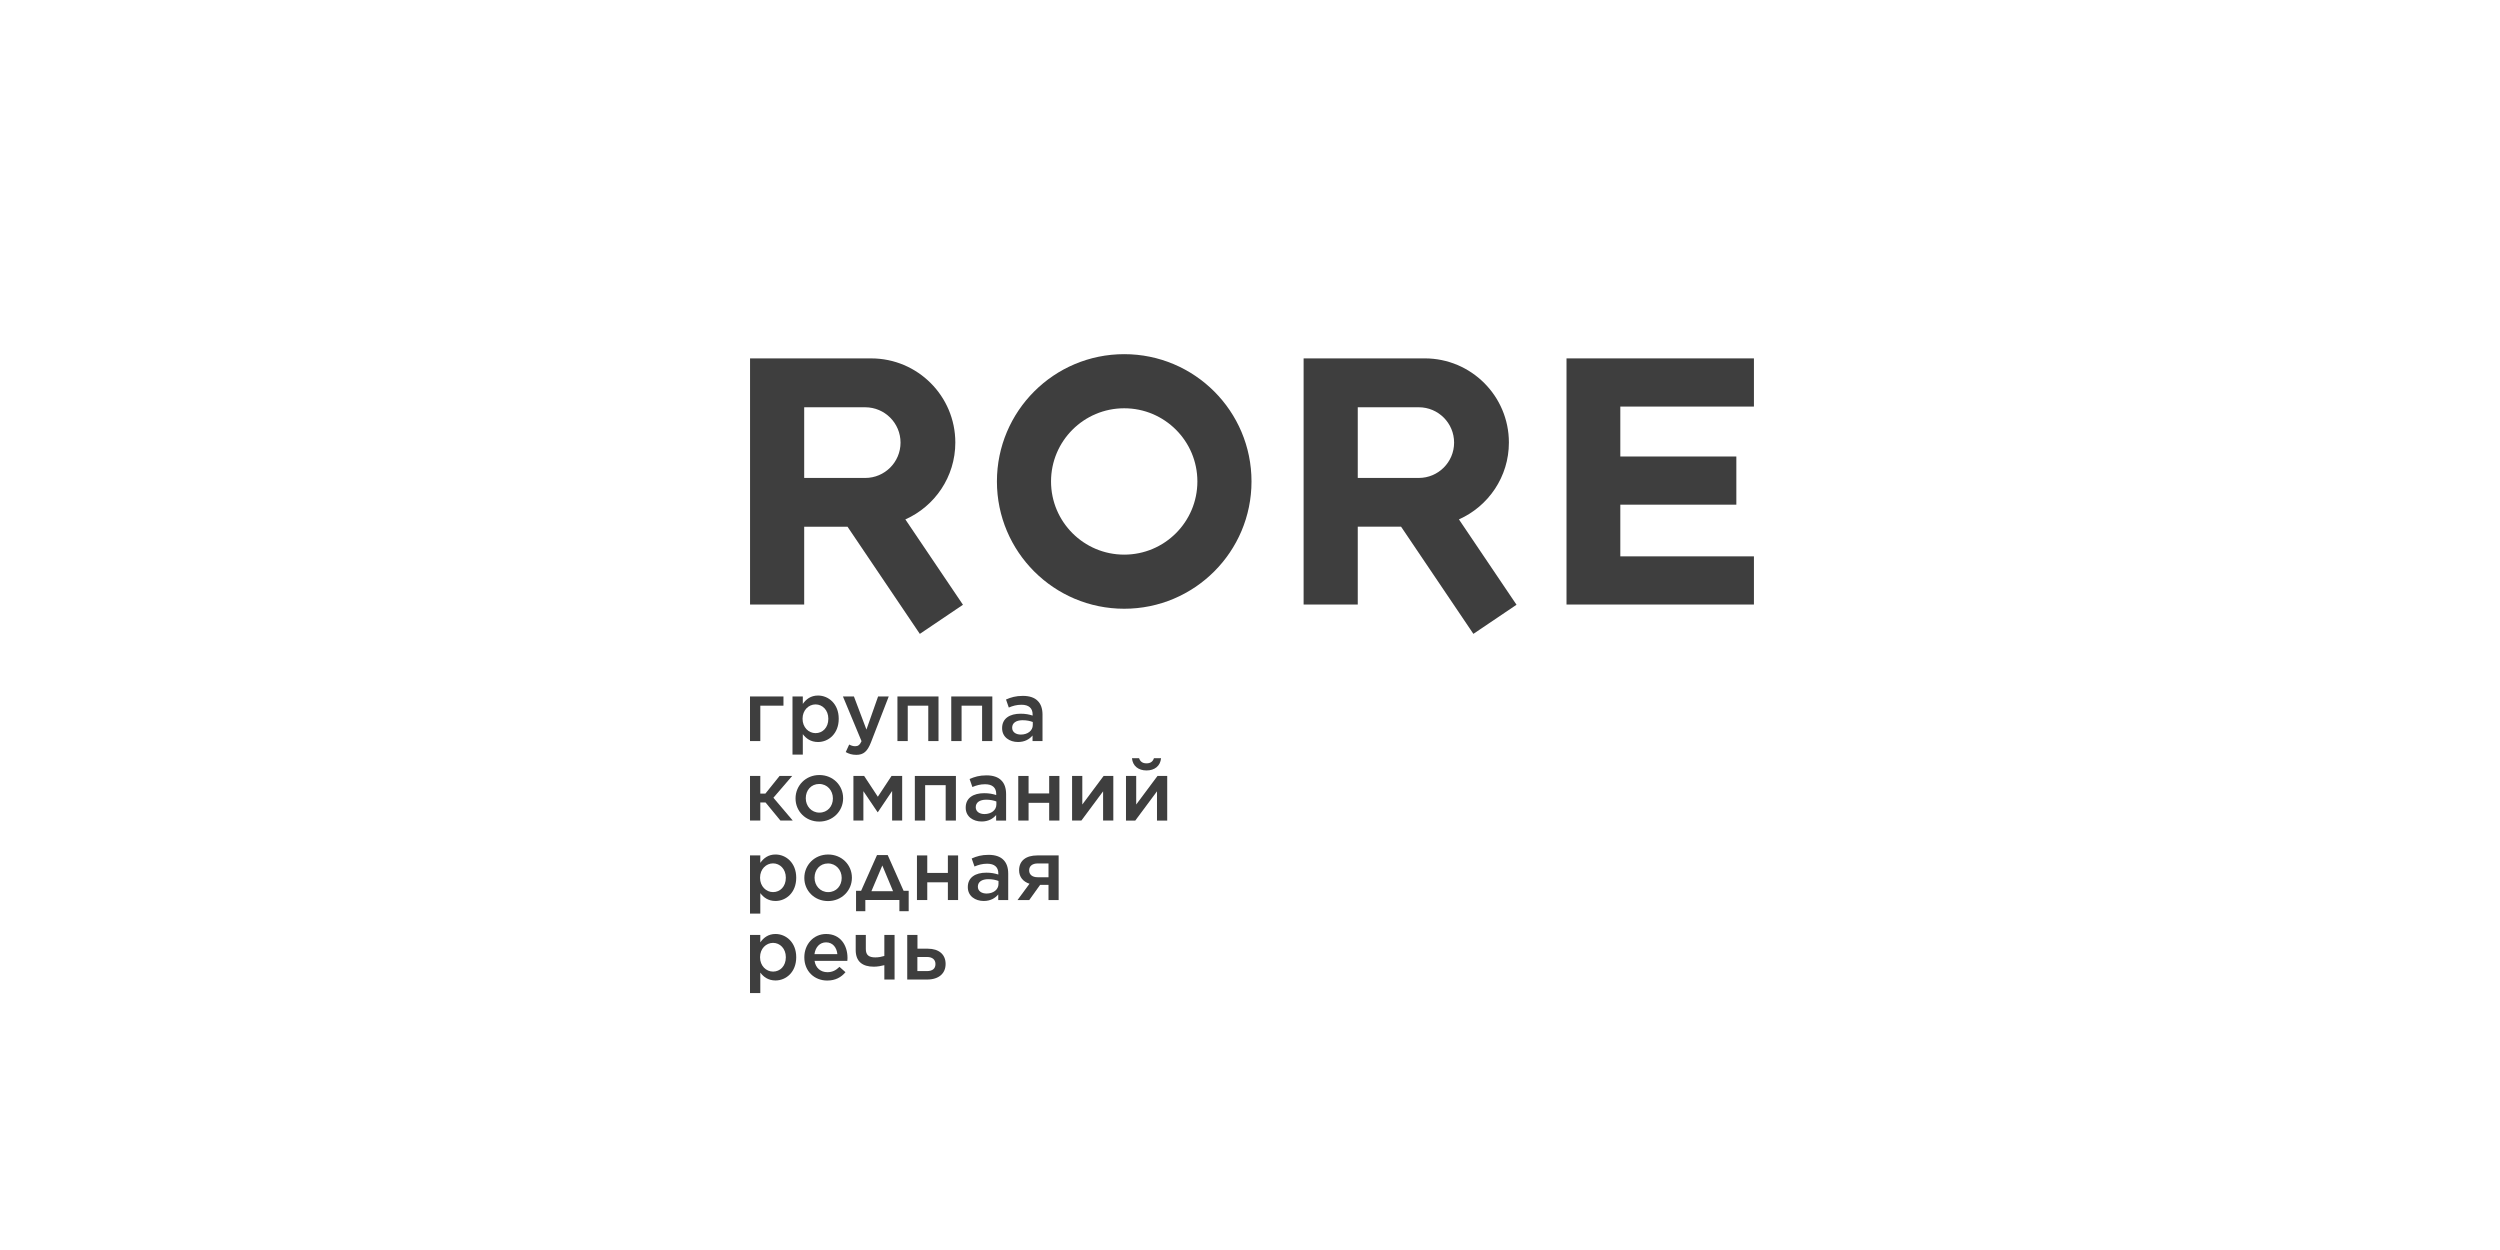 <svg fill="none" height="180" viewBox="0 0 360 180" width="360" xmlns="http://www.w3.org/2000/svg"><g fill="#3e3e3e"><path clip-rule="evenodd" d="m115.605 100.291h-1.486v8.372h1.486v-2.945c.45.597 1.119 1.132 2.19 1.132 1.52 0 2.981-1.205 2.981-3.335v-.024c0-2.141-1.472-3.334-2.981-3.334-1.047 0-1.716.536-2.19 1.205zm3.674 3.2v.024c0 1.266-.827 2.057-1.837 2.057-.998 0-1.873-.828-1.873-2.057v-.024c0-1.229.875-2.056 1.873-2.056.985 0 1.837.815 1.837 2.056z" fill-rule="evenodd"/><path d="m112.819 100.291h-4.819v6.424h1.485v-5.098h3.334z"/><path d="m126.445 100.291h1.533l-2.554 6.595c-.512 1.327-1.084 1.813-2.118 1.813-.609 0-1.071-.146-1.521-.401l.498-1.084c.269.147.561.244.865.244.413 0 .669-.183.912-.73l-2.677-6.437h1.582l1.802 4.77z"/><path d="m135.145 100.291h-5.914v6.424h1.484v-5.098h2.957v5.098h1.473z"/><path d="m136.981 100.291h5.914v6.424h-1.473v-5.098h-2.956v5.098h-1.485z"/><path clip-rule="evenodd" d="m144.304 104.842v.024c0 1.291 1.084 1.983 2.289 1.983.985 0 1.654-.413 2.093-.936v.803h1.436v-3.809c0-.839-.219-1.521-.695-1.983-.45-.463-1.167-.718-2.129-.718-1.022 0-1.715.207-2.433.523l.402 1.156c.584-.243 1.119-.401 1.837-.401 1.034 0 1.594.487 1.594 1.399v.158c-.499-.158-1.01-.268-1.729-.268-1.569 0-2.665.682-2.665 2.069zm4.418-.876v.438c0 .815-.742 1.374-1.716 1.374-.706 0-1.253-.352-1.253-.972v-.025c0-.669.559-1.071 1.509-1.071.584 0 1.083.11 1.46.256z" fill-rule="evenodd"/><path d="m109.484 114.28h.731l2.044-2.543h1.813l-2.702 3.139 2.787 3.285h-1.776l-2.142-2.603h-.755v2.603h-1.484v-6.424h1.484z"/><path clip-rule="evenodd" d="m114.558 114.961v.024c0 1.826 1.448 3.322 3.408 3.322 1.982 0 3.443-1.521 3.443-3.346v-.024c0-1.838-1.449-3.334-3.42-3.334s-3.431 1.521-3.431 3.358zm5.379 0v.024c0 1.107-.756 2.033-1.948 2.033-1.143 0-1.958-.938-1.958-2.057v-.024c0-1.12.754-2.045 1.935-2.045 1.155 0 1.971.937 1.971 2.069z" fill-rule="evenodd"/><path d="m122.892 111.737h1.546l1.971 2.994 1.971-2.994h1.533v6.424h-1.448v-4.258l-2.056 3.054h-.036l-2.046-3.03v4.234h-1.435z"/><path d="m137.651 111.737h-5.914v6.424h1.485v-5.098h2.956v5.098h1.473z"/><path clip-rule="evenodd" d="m139.061 116.312v-.025c0-1.386 1.096-2.068 2.665-2.068.718 0 1.23.11 1.729.267v-.157c0-.913-.561-1.399-1.595-1.399-.717 0-1.252.157-1.837.4l-.401-1.155c.717-.317 1.411-.524 2.433-.524.961 0 1.679.256 2.129.719.475.462.694 1.144.694 1.983v3.809h-1.435v-.804c-.439.524-1.108.937-2.093.937-1.206 0-2.289-.693-2.289-1.983zm4.417-.462v-.438c-.377-.147-.876-.256-1.459-.256-.95 0-1.51.401-1.51 1.071v.024c0 .62.547.973 1.254.973.973 0 1.715-.56 1.715-1.374z" fill-rule="evenodd"/><path d="m148.114 111.737h-1.485v6.424h1.485v-2.555h2.968v2.555h1.473v-6.424h-1.473v2.518h-2.968z"/><path d="m154.379 111.737h1.473v4.113l3.066-4.113h1.399v6.424h-1.472v-4.209l-3.127 4.209h-1.339z"/><path d="m164.027 109.181h-1.022c.097 1.119.926 1.764 2.093 1.764 1.168 0 1.996-.645 2.093-1.764h-1.022c-.146.438-.451.742-1.071.742s-.925-.304-1.071-.742z"/><path d="m163.614 111.736h-1.472v6.426h1.339l3.126-4.211v4.211h1.473v-6.426h-1.4l-3.066 4.114z"/><path clip-rule="evenodd" d="m108 123.182h1.484v1.071c.476-.669 1.145-1.205 2.19-1.205 1.509 0 2.982 1.193 2.982 3.334v.025c0 2.129-1.46 3.334-2.982 3.334-1.07 0-1.739-.535-2.19-1.132v2.945h-1.484zm5.16 3.225v-.025c0-1.241-.852-2.056-1.838-2.056-.997 0-1.874.827-1.874 2.056v.025c0 1.229.877 2.056 1.874 2.056 1.009 0 1.838-.79 1.838-2.056z" fill-rule="evenodd"/><path clip-rule="evenodd" d="m115.823 126.407v.024c0 1.826 1.448 3.322 3.408 3.322 1.982 0 3.443-1.521 3.443-3.346v-.024c0-1.837-1.449-3.334-3.42-3.334s-3.431 1.521-3.431 3.358zm5.379 0v.024c0 1.107-.756 2.033-1.948 2.033-1.143 0-1.958-.938-1.958-2.057v-.024c0-1.12.754-2.045 1.935-2.045 1.155 0 1.971.937 1.971 2.069z" fill-rule="evenodd"/><path clip-rule="evenodd" d="m130.119 128.28h.731v2.934h-1.338v-1.618h-4.905v1.618h-1.337v-2.934h.729l2.288-5.146h1.545zm-4.635.05h3.114l-1.544-3.7z" fill-rule="evenodd"/><path d="m133.526 123.182h-1.485v6.424h1.485v-2.554h2.968v2.554h1.473v-6.424h-1.473v2.519h-2.968z"/><g clip-rule="evenodd" fill-rule="evenodd"><path d="m139.365 127.757v-.024c0-1.387 1.096-2.069 2.665-2.069.718 0 1.23.11 1.729.268v-.158c0-.912-.561-1.399-1.595-1.399-.717 0-1.252.158-1.837.401l-.402-1.155c.718-.317 1.412-.524 2.434-.524.961 0 1.679.255 2.129.718.475.463.695 1.144.695 1.984v3.808h-1.436v-.803c-.439.523-1.108.937-2.093.937-1.206 0-2.289-.693-2.289-1.984zm4.417-.462v-.438c-.377-.146-.876-.256-1.459-.256-.95 0-1.51.402-1.51 1.071v.025c0 .62.547.972 1.254.972.973 0 1.715-.559 1.715-1.374z"/><path d="m148.248 127.259-1.728 2.349h1.691l1.569-2.191h1.205v2.191h1.46v-6.426h-3.078c-1.595 0-2.617.731-2.617 2.142 0 .985.609 1.655 1.498 1.935zm-.049-1.935c0-.621.474-.986 1.229-.986h1.557v1.984h-1.57c-.779 0-1.216-.39-1.216-.985z"/><path d="m108 134.629h1.484v1.07c.476-.669 1.145-1.205 2.19-1.205 1.509 0 2.982 1.193 2.982 3.334v.025c0 2.13-1.46 3.334-2.982 3.334-1.07 0-1.739-.535-2.19-1.131v2.944h-1.484zm5.16 3.224v-.025c0-1.241-.852-2.056-1.838-2.056-.997 0-1.874.828-1.874 2.056v.025c0 1.229.877 2.056 1.874 2.056 1.009 0 1.838-.79 1.838-2.056z"/><path d="m115.823 137.84v.025c0 1.983 1.436 3.334 3.298 3.334 1.18 0 2.02-.475 2.628-1.204l-.864-.767c-.512.498-1.022.767-1.739.767-.951 0-1.693-.584-1.85-1.631h4.72l.003-.034c.012-.133.022-.257.022-.38 0-1.849-1.034-3.455-3.078-3.455-1.838 0-3.14 1.509-3.14 3.345zm3.127-2.141c.973 0 1.534.742 1.63 1.692h-3.297c.134-.998.767-1.692 1.667-1.692z"/></g><path d="m127.345 138.984c-.414.11-.986.22-1.508.22-1.644 0-2.616-.743-2.616-2.398v-2.178h1.459v2.044c0 .864.451 1.193 1.364 1.193.486 0 .887-.085 1.301-.207v-3.03h1.473v6.425h-1.473z"/><path clip-rule="evenodd" d="m132.115 134.628h-1.473v6.425h2.859c1.704 0 2.666-.888 2.666-2.239v-.012c0-1.388-.999-2.19-2.556-2.19h-1.496zm2.591 4.198c0 .658-.425 1.01-1.229 1.01h-1.374v-2.032h1.386c.804 0 1.217.413 1.217 1.01z" fill-rule="evenodd"/><path clip-rule="evenodd" d="m143.557 69.33c0-10.123 8.206-18.33 18.329-18.33 10.124 0 18.331 8.207 18.331 18.33s-8.207 18.329-18.331 18.329c-10.123 0-18.329-8.206-18.329-18.329zm7.792 0c0 5.82 4.718 10.538 10.537 10.538 5.82 0 10.538-4.718 10.538-10.538s-4.718-10.538-10.538-10.538c-5.819 0-10.537 4.718-10.537 10.538z" fill-rule="evenodd"/><path d="m252.566 51.608h-26.989v35.444h26.989v-6.937h-19.241v-7.443h16.709v-6.937h-16.709v-7.19h19.241z"/><path clip-rule="evenodd" d="m138.666 87.086-8.294-12.292c4.237-1.888 7.195-6.128 7.195-11.066 0-6.693-5.426-12.119-12.119-12.119h-17.441v35.445h7.797v-11.207h6.238l10.413 15.432zm-22.862-28.439h8.785c2.811 0 5.089 2.279 5.089 5.089s-2.278 5.089-5.089 5.089h-8.785z" fill-rule="evenodd"/><path clip-rule="evenodd" d="m210.086 74.793 8.293 12.292-6.211 4.192-10.412-15.432h-6.238v11.207h-7.798v-35.445h17.442c6.692 0 12.119 5.426 12.119 12.119 0 4.938-2.958 9.178-7.195 11.066zm-5.783-16.147h-8.785v10.178h8.785c2.81 0 5.088-2.279 5.088-5.089s-2.278-5.089-5.088-5.089z" fill-rule="evenodd"/></g></svg>